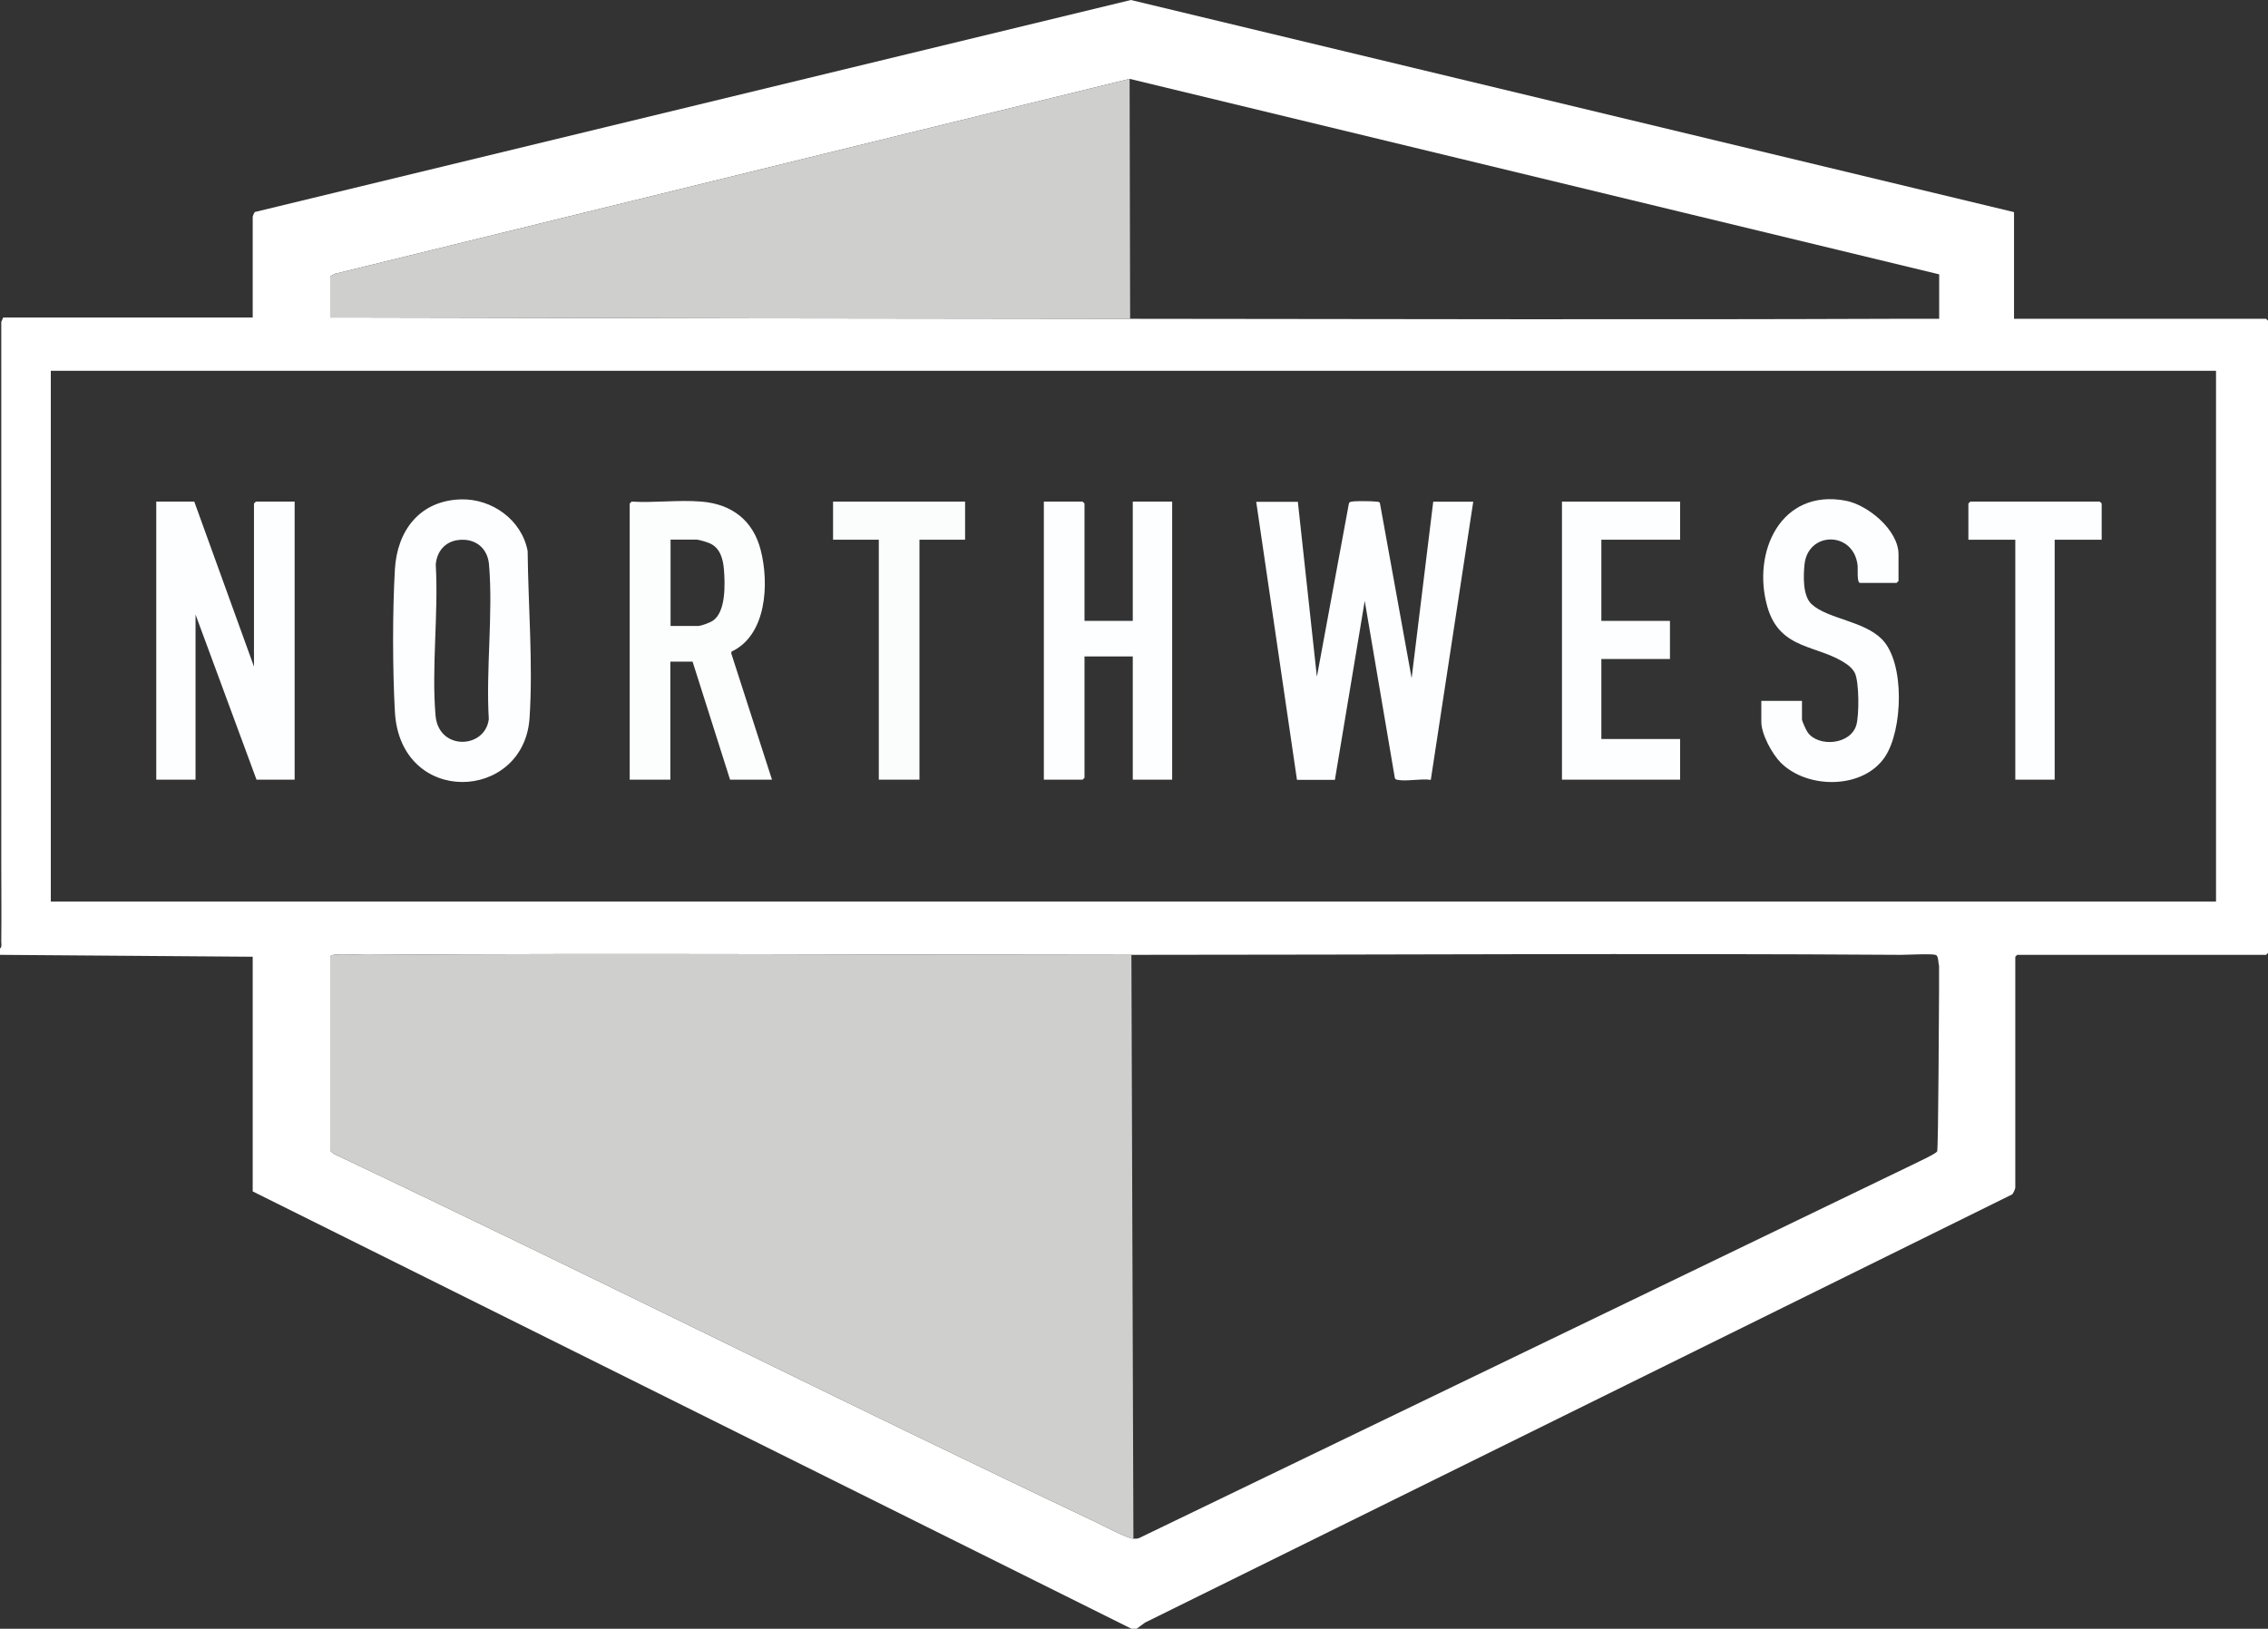 <?xml version="1.0" encoding="UTF-8"?>
<svg id="Layer_2" data-name="Layer 2" xmlns="http://www.w3.org/2000/svg" viewBox="0 0 214.23 153.88">
  <rect x="0" y="0" width="214.23" height="153.88" fill="#333333" stroke="none"/>
  <defs>
    <style>
      .cls-1 {
        fill: #fdfeff;
      }

      .cls-2 {
        fill: #fbfcfc;
      }

      .cls-3 {
        fill: #fff;
      }

      .cls-4 {
        fill: #fcfdfd;
      }

      .cls-5 {
        fill: #cfd0ce;
      }
    </style>
  </defs>
  <g id="Layer_1-2" data-name="Layer 1">
    <path class="cls-3" d="M214.05,30.12h-23.81v-10.08L106.82,0,24.07,20.03c-.05.04-.2.39-.2.43v9.54H.3l-.18.41c.01,17.01,0,34.03,0,51.04,0,2.5.03,5,0,7.5,0,.2.08.53-.12.66v.6l23.87.18v22.17l83.01,41.32h.48l.79-.58,81.9-40.45c.13-.09.31-.55.31-.65v-21.81l.18-.18h23.51l.18-.18V30.3l-.18-.18ZM31.19,26.1l.48-.24L106.7,7.45l76.47,18.47v4.2c-1.44,0-2.88-.01-4.32,0-24.03.09-48.08.02-72.1,0h-.11c-24-.02-47.98-.06-71.97-.12-1.16-.01-2.32,0-3.48,0v-3.9ZM182.98,108.78c-.14.24-2.01,1.1-2.41,1.3l-72.97,35.23c-.17.07-.35.07-.54.06-.59-.03-2.87-1.24-3.58-1.58-24.08-11.4-47.89-23.39-71.97-34.79l-.32-.28v-18.33c.1-.17.24-.17.41-.19.88-.1,2.13.02,3.07.01,24.06-.17,48.13,0,72.2,0h.01c24.22,0,48.46-.16,72.69,0,.65,0,2.86-.13,3.28.01.27.1.22.74.31,1.01v2.35c-.01.27-.06,15-.18,15.2ZM209.32,85.17H4.8v-50.14h204.52v50.14Z"/>
    <path class="cls-5" d="M107.06,145.37c-.59-.03-2.87-1.24-3.58-1.58-24.08-11.4-47.89-23.39-71.97-34.79l-.32-.28v-18.33c.1-.17.24-.17.41-.19.88-.1,2.13.02,3.07.01,24.06-.17,48.13,0,72.2,0l.19,55.16Z"/>
    <path class="cls-5" d="M106.75,30.12h-.11c-24-.02-47.98-.06-71.97-.12-1.16-.01-2.32,0-3.48,0v-3.9l.48-.24L106.7,7.45l.05,22.67Z"/>
    <path class="cls-1" d="M122.59,47.39l1.8,16.55,3.02-16.35c.04-.16.13-.18.28-.2.36-.07,1.89-.05,2.29,0,.13.02.27-.01.36.12l3,16.56,2.04-16.67h3.78l-4.01,26.28c-.93-.14-2.25.16-3.12,0-.14-.03-.24-.04-.28-.2l-2.84-16.71-2.82,16.91h-3.58s-3.85-26.27-3.85-26.27h3.96Z"/>
    <polygon class="cls-1" points="18.35 47.39 23.99 62.98 23.99 47.57 24.17 47.39 27.83 47.39 27.83 73.66 24.23 73.66 18.47 58.06 18.47 73.66 14.76 73.66 14.76 47.39 18.35 47.39"/>
    <path class="cls-4" d="M66.27,47.39c2.87.24,4.88,1.79,5.59,4.6.8,3.12.57,8.01-2.76,9.57l-.03.16,3.85,11.94h-3.96l-3.54-11.15h-2.1v11.15h-3.84v-26.09l.18-.18c2.14.13,4.48-.18,6.6,0ZM63.34,59.14h2.58c.32,0,1.13-.31,1.42-.5,1.24-.84,1.15-3.49,1.04-4.84-.08-1-.36-2.05-1.36-2.48-.23-.1-1.02-.34-1.22-.34h-2.46v8.16Z"/>
    <path class="cls-1" d="M43.52,47.18c2.94-.09,5.77,1.94,6.32,4.88.05,5.08.52,10.72.18,15.78-.54,7.92-12.22,8.39-12.72-.6-.22-3.99-.23-9.46,0-13.44.21-3.66,2.33-6.5,6.22-6.62ZM43.28,51.02c-1.26.16-2.02,1.09-2.12,2.32.27,4.6-.41,9.72-.02,14.26.29,3.35,4.69,3.16,5.03.34-.28-4.72.42-9.97.02-14.62-.14-1.58-1.34-2.5-2.91-2.3Z"/>
    <polygon class="cls-1" points="102.44 58.66 107 58.66 107 47.39 110.72 47.39 110.72 73.66 107 73.66 107 62.02 102.44 62.02 102.44 73.48 102.26 73.66 98.6 73.66 98.6 47.39 102.26 47.39 102.44 47.57 102.44 58.66"/>
    <path class="cls-1" d="M175.67,55.07c-.29-.09-.16-1.34-.21-1.71-.43-3.21-4.69-3.16-5.01-.03-.11,1.1-.18,2.98.68,3.76,1.54,1.4,4.92,1.56,6.64,3.31,2.19,2.23,1.96,8.58.29,11.09-2.05,3.09-7.32,3.09-9.85.57-.82-.82-1.84-2.7-1.84-3.86v-1.98h3.84v1.74c0,.18.41,1.06.55,1.25,1.02,1.39,4.02,1.16,4.58-.69.28-.92.28-4.1-.14-4.95-.13-.27-.44-.59-.68-.76-2.68-1.95-6.38-1.27-7.58-5.49-1.48-5.18,1.29-11.16,7.38-10.02,2.11.39,5.01,2.78,5.01,5.07v2.52l-.18.18h-3.48Z"/>
    <polygon class="cls-1" points="158.7 47.39 158.7 50.99 151.26 50.99 151.26 58.66 157.74 58.66 157.74 62.26 151.26 62.26 151.26 69.82 158.7 69.82 158.7 73.66 147.54 73.66 147.54 47.39 158.7 47.39"/>
    <polygon class="cls-2" points="91.16 47.39 91.16 50.99 86.85 50.99 86.85 73.66 83.01 73.66 83.01 50.99 78.69 50.99 78.69 47.39 91.16 47.39"/>
    <polygon class="cls-1" points="198.52 50.99 194.08 50.99 194.08 73.66 190.36 73.66 190.36 50.99 185.93 50.99 185.93 47.57 186.11 47.39 198.34 47.39 198.52 47.57 198.52 50.99"/>
  </g>
</svg>